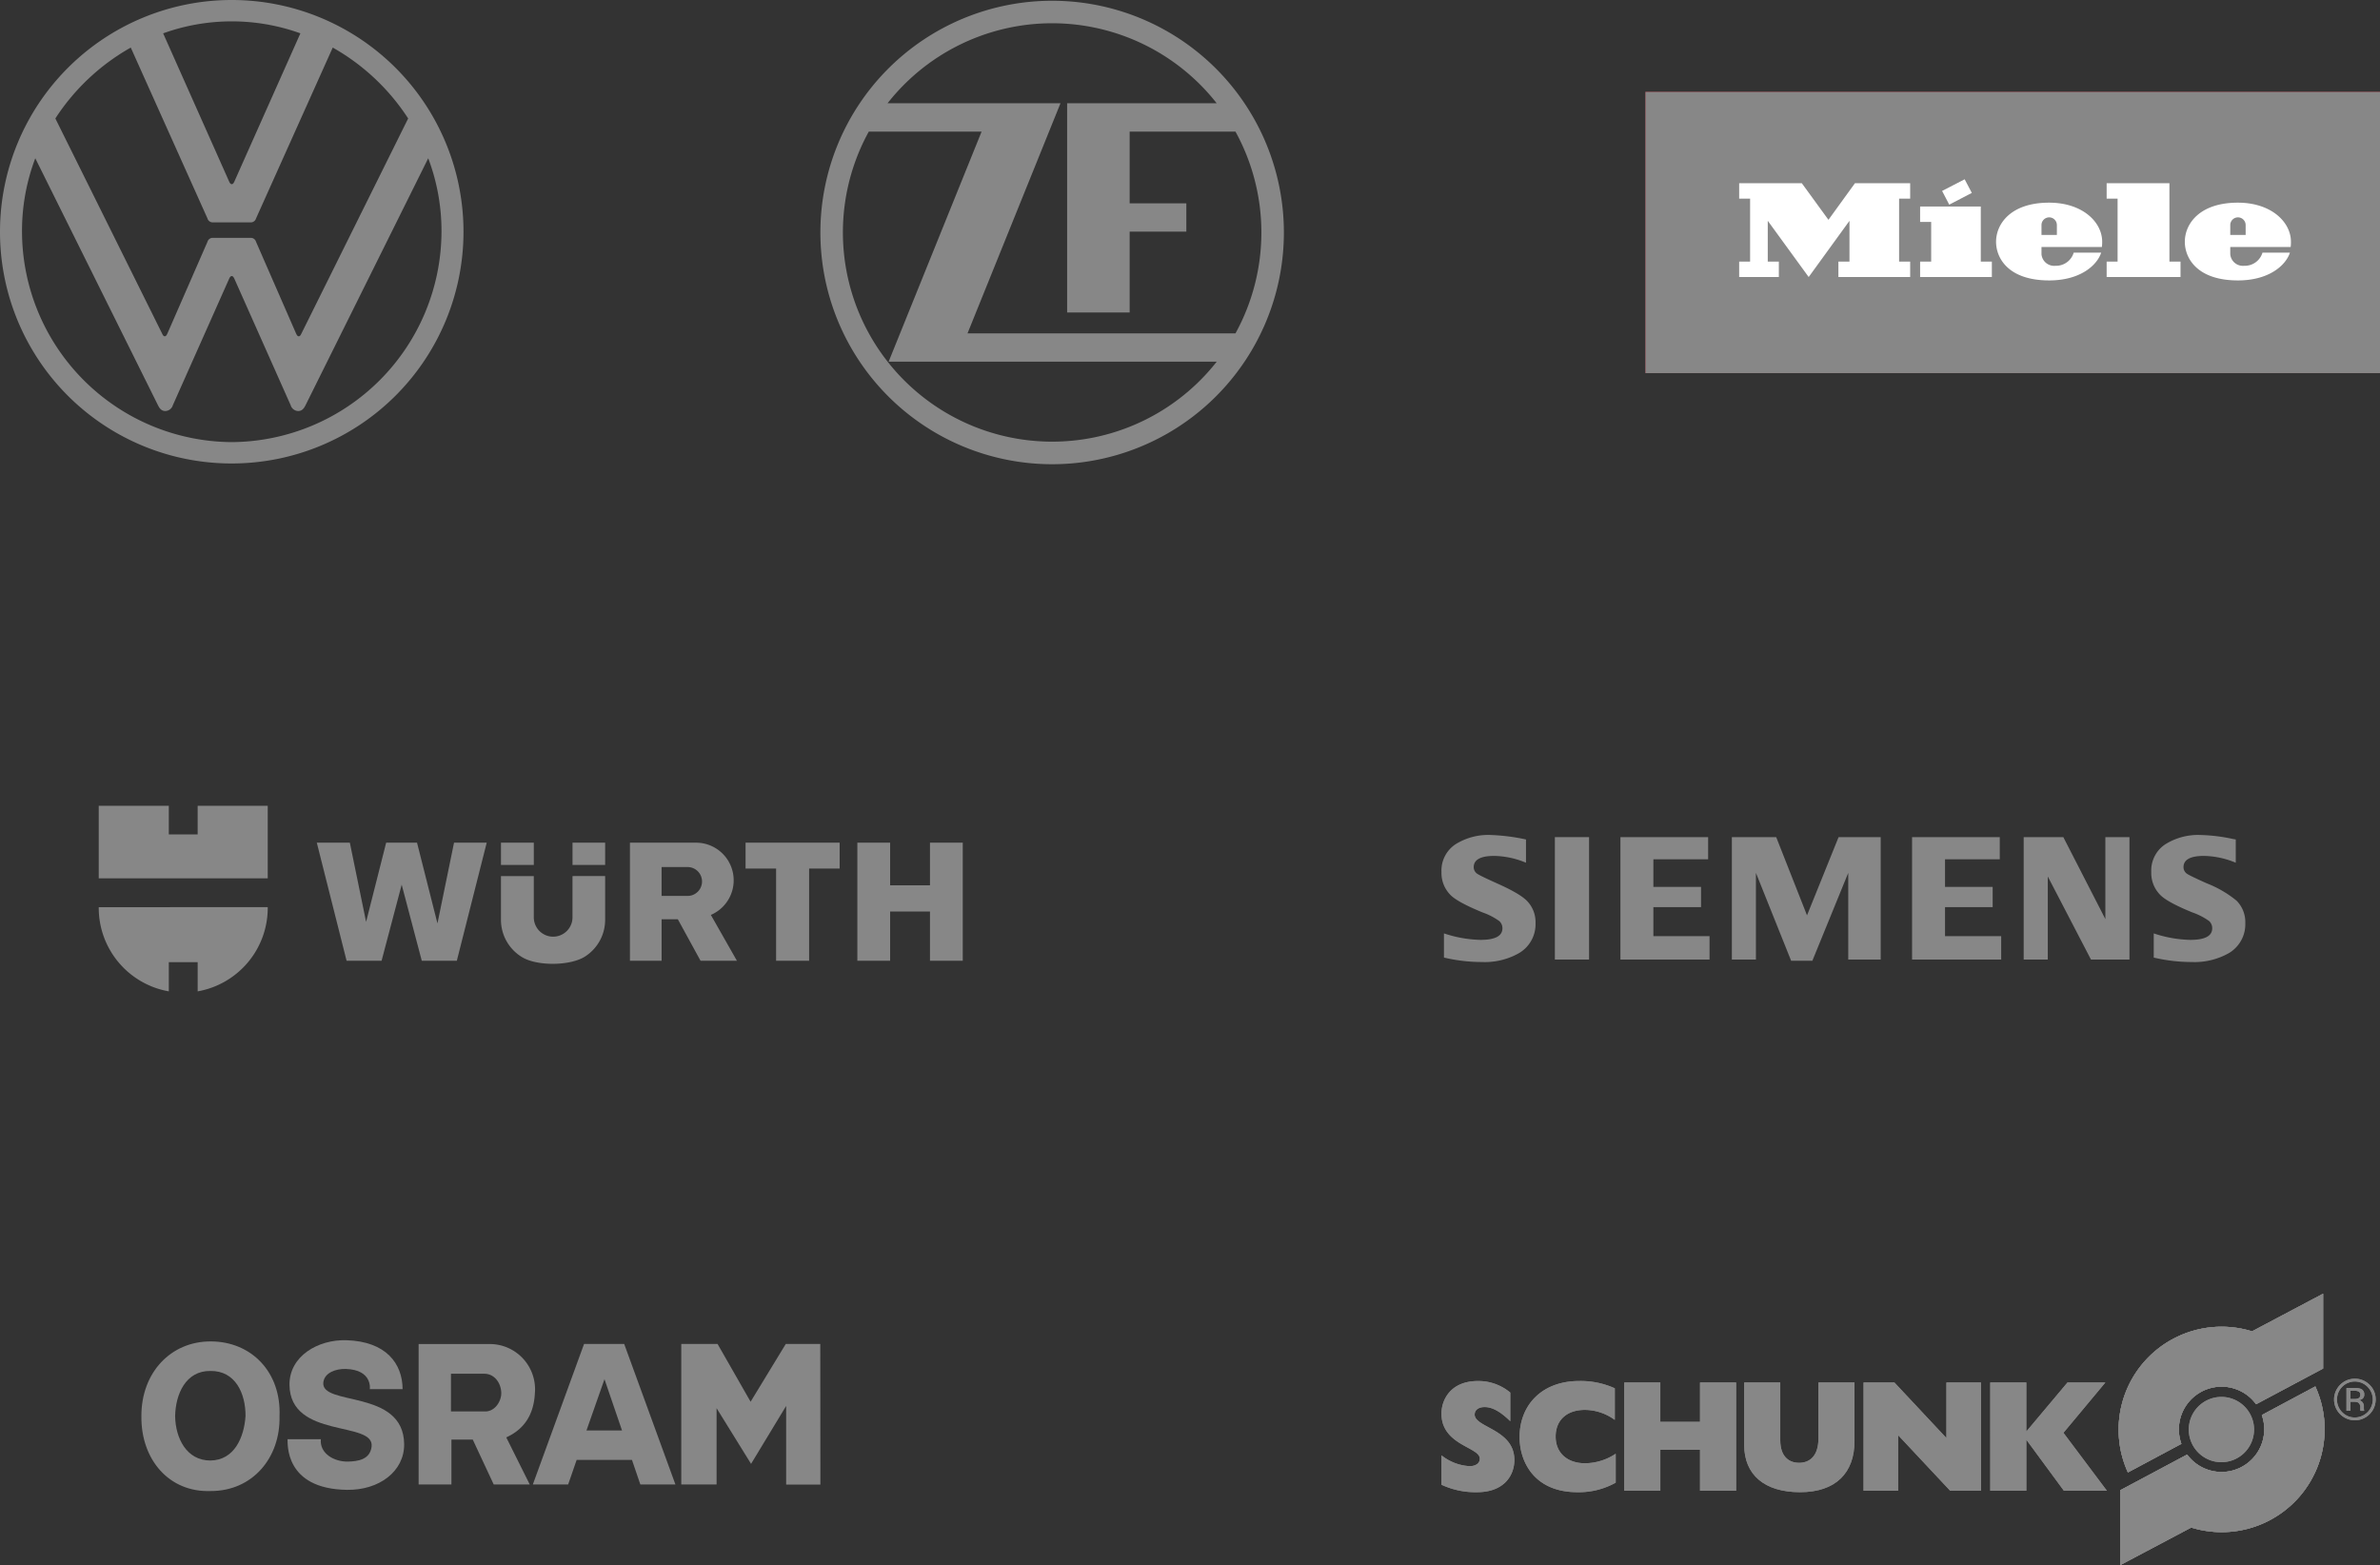 <svg xmlns="http://www.w3.org/2000/svg" width="513.489" height="337.694"><rect width="100%" height="100%" fill="#333333" stroke="none"/><defs><clipPath id="a"><path data-name="Rectangle 2156" fill="none" d="M0 0h100v100H0z"/></clipPath><clipPath id="b"><path data-name="Rectangle 2160" fill="none" d="M0 0h158.489v60.688H0z"/></clipPath><clipPath id="c"><path data-name="Rectangle 2161" fill="none" d="M0 0h186.415v40.035H0z"/></clipPath><clipPath id="d"><path data-name="Rectangle 2162" fill="none" d="M0 0h173.436v27.407H0z"/></clipPath><clipPath id="e"><path data-name="Rectangle 2163" fill="none" d="M0 0h146.494v32.56H0z"/></clipPath><clipPath id="f"><path data-name="Rectangle 2164" fill="none" d="M0 0h201.561v64.501H0z"/></clipPath></defs><g data-name="Group 2557"><g data-name="Group 2512"><g data-name="Group 2511" clip-path="url(#a)"><path data-name="Path 3113" d="M50 95.392A45.542 45.542 0 0 1 4.749 50a44.338 44.338 0 0 1 2.863-15.853l26.467 53.282c.349.7.768 1.258 1.607 1.258a1.756 1.756 0 0 0 1.605-1.258l12.151-27.3c.139-.278.278-.558.559-.558s.419.28.559.558l12.151 27.3a1.756 1.756 0 0 0 1.605 1.258c.839 0 1.258-.557 1.607-1.258L92.39 34.147A44.338 44.338 0 0 1 95.253 50 45.542 45.542 0 0 1 50 95.392m0-55.657c-.28 0-.42-.28-.559-.559L35.2 7.193a43.717 43.717 0 0 1 29.61 0L50.56 39.176c-.139.278-.278.559-.559.559m-14.456 32.82c-.278 0-.418-.278-.558-.559L11.942 25.559a46.809 46.809 0 0 1 16.271-15.295l16.551 36.873a1.165 1.165 0 0 0 1.256.837h7.961a1.165 1.165 0 0 0 1.256-.837l16.552-36.873A46.792 46.792 0 0 1 88.06 25.559L65.016 72c-.141.28-.28.559-.559.559s-.419-.278-.559-.559l-8.66-19.835a1.167 1.167 0 0 0-1.256-.839h-7.961a1.167 1.167 0 0 0-1.256.839L36.1 72c-.139.28-.278.559-.559.559M50 100A50 50 0 1 0 0 50a49.948 49.948 0 0 0 50 50" fill="#878787"/></g></g><g data-name="Group 2514"><g data-name="Group 2513" clip-path="url(#a)" transform="translate(177 .163)"><path data-name="Path 3114" d="M100 50a50 50 0 1 0-50 50 50 50 0 0 0 50-50M10.438 28.237H34.78L14.722 77.878h70.786a45.15 45.15 0 0 1-75.07-49.64m68.517 21.583v-6.115h-12.23V28.237h22.833a45.192 45.192 0 0 1 0 43.526H31.743L51.8 22.122H14.489a45.148 45.148 0 0 1 71.019 0H53.236v45.144h13.49V49.821Z" fill="#878787"/></g></g><g data-name="Group 2517"><path data-name="Rectangle 2158" fill="#a50d1f" d="M355 19.819h158.489v60.688H355z"/><path data-name="Rectangle 2159" fill="#878787" d="M355 19.819h158.489v60.688H355z"/><g data-name="Group 2516"><g data-name="Group 2515" clip-path="url(#b)" transform="translate(355 19.819)"><path data-name="Path 3115" d="M45.207 19.714h11.916v3.329h-2.388v13.583h2.388v3.326H41.637v-3.326h2.39v-8.8l-8.8 12.128-8.83-12.134v8.8h2.39v3.326h-8.559v-3.32h2.359V23.043h-2.359v-3.329h13.518l5.745 7.895Zm27.152 5.021h-13.09v3.328h2.385v8.563h-2.385v3.326h15.478v-3.326H72.36Zm-1.936-2.934-1.543-2.935-4.868 2.511 1.542 2.963Zm15.031 9.071h3.32v-2.126a1.66 1.66 0 0 0-3.32-.009Zm0 2.607v1.547a2.74 2.74 0 0 0 3.024 2.5 3.962 3.962 0 0 0 3.93-2.84h5.925c-.883 2.744-4.525 6-11.219 6-8.725 0-11.46-4.727-11.46-8.339 0-3.853 3.158-8.438 11.448-8.438 7.161 0 11.447 4.152 11.447 8.441a8.036 8.036 0 0 1-.064 1.123Zm16.419 3.147h-2.359v3.326h15.936v-3.326h-2.39V19.714H99.514v3.327h2.359Zm24.31-5.751h3.32v-2.129a1.66 1.66 0 0 0-3.32-.009Zm0 2.607v1.544a2.739 2.739 0 0 0 3.022 2.5 3.963 3.963 0 0 0 3.93-2.84h5.923c-.882 2.744-4.522 6-11.217 6-8.724 0-11.46-4.727-11.46-8.339 0-3.853 3.16-8.438 11.446-8.438 7.165 0 11.448 4.152 11.448 8.441a8.452 8.452 0 0 1-.061 1.123Z" fill="#fff"/></g></g></g><g data-name="Group 2519"><g data-name="Group 2518" transform="translate(21.302 173.866)" clip-path="url(#c)" fill="#878787" fill-rule="evenodd"><path data-name="Path 3116" d="M0 0h15.121v6.165h6.223V0h15.121v15.644H0Zm36.465 21.867v.2a18.3 18.3 0 0 1-15.121 17.968v-6.3h-6.223v6.3A18.3 18.3 0 0 1 0 22.071v-.2Z"/><path data-name="Path 3117" d="M86.787 7.955h7.083v4.8h-7.083Zm15.431 0h7.041v4.8h-7.041Zm7.041 7.2v9.463a9.4 9.4 0 0 1-4.3 7.873c-3.182 2.068-10.322 2.139-13.587.184a9.4 9.4 0 0 1-4.589-8.057V15.16h7.083v8.9a4.174 4.174 0 0 0 8.348 0v-8.9Zm-62.21-7.2h7.128l3.508 17.086 4.328-17.086h6.659l4.408 17.42 3.576-17.42h7.051L77.26 33.432h-7.562l-4.335-16.419-4.338 16.419h-7.55Zm67.554 0h14.262a8.119 8.119 0 0 1 3.2 15.584l5.626 9.893h-7.849l-4.9-8.956h-3.5v8.956h-6.833V7.955Zm6.833 11.488h5.609a3.116 3.116 0 0 0 0-6.233h-5.609v6.233Zm18.119-11.488h20.3v5.587h-6.589v19.89h-7.123v-19.89h-6.589Zm24.117 0h7.072v9.2h8.6v-9.2h7.072v25.477h-7.072V22.807h-8.6v10.63h-7.072Z"/></g></g><g data-name="Group 2521"><g data-name="Group 2520" transform="translate(311 180.163)" clip-path="url(#d)" fill="#878787" fill-rule="evenodd"><path data-name="Path 3118" d="M.535 26.445v-5.216a26.676 26.676 0 0 0 7.882 1.4q4.733 0 4.733-2.5a2.043 2.043 0 0 0-.69-1.566 14.13 14.13 0 0 0-3.613-1.864q-5.214-2.144-6.8-3.656A6.734 6.734 0 0 1 0 7.999a6.792 6.792 0 0 1 2.985-5.97 13.284 13.284 0 0 1 7.691-2.03 42.93 42.93 0 0 1 7.559.962V5.98A18.513 18.513 0 0 0 11.4 4.512q-4.444 0-4.444 2.444a1.723 1.723 0 0 0 .9 1.492q.745.468 4.1 1.978 4.834 2.147 6.438 3.734a6.555 6.555 0 0 1 1.9 4.871 7.216 7.216 0 0 1-3.732 6.549 14.979 14.979 0 0 1-7.839 1.827 35.949 35.949 0 0 1-8.192-.961"/><path data-name="Path 3119" d="M24.465.459h7.378v26.413h-7.378Z"/><path data-name="Path 3120" d="M38.61 26.873V.459h18.923v4.778H45.721v5.964h10.282v4.358H45.721v6.268h12.116v5.046Z"/><path data-name="Path 3121" d="M62.653 26.873V.459h9.566l6.646 16.877L85.677.459h9.086v26.414h-7V8.171l-7.746 18.97h-4.573l-7.6-18.97v18.7Z"/><path data-name="Path 3122" d="M101.531 26.873V.459h18.922v4.778h-11.81v5.964h10.281v4.358h-10.281v6.268h12.117v5.046Z"/><path data-name="Path 3123" d="M125.614 26.873V.459h8.551l9.072 17.682V.459h5.2v26.414h-8.308l-9.313-17.92v17.92Z"/><path data-name="Path 3124" d="M153.673 26.446v-5.217a26.405 26.405 0 0 0 7.883 1.4q4.733 0 4.732-2.5a2.077 2.077 0 0 0-.668-1.566 14.206 14.206 0 0 0-3.633-1.867q-5.2-2.126-6.8-3.656a6.72 6.72 0 0 1-2.048-5.055 6.769 6.769 0 0 1 2.985-5.952A13.278 13.278 0 0 1 163.816 0a36.641 36.641 0 0 1 6.9.849l.652.113v5.019a18.552 18.552 0 0 0-6.852-1.469q-4.427 0-4.423 2.444a1.723 1.723 0 0 0 .893 1.492q.71.45 4.124 1.978a23.83 23.83 0 0 1 6.418 3.734 6.549 6.549 0 0 1 1.9 4.871 7.222 7.222 0 0 1-3.713 6.549 15.075 15.075 0 0 1-7.857 1.827 35.934 35.934 0 0 1-8.194-.961"/></g></g><g data-name="Group 2523"><g data-name="Group 2522" clip-path="url(#e)" fill="#878787" fill-rule="evenodd" transform="translate(30.506 289.163)"><path data-name="Path 3125" d="M38.716 21.365c-.284 3.151 2.943 4.883 5.838 4.83 2.143-.052 4.778-.415 5.113-3.228.672-5.657-17.588-1.577-17.717-13.328-.052-6.225 6.2-9.814 12.268-9.633 8.626.258 12.113 5.087 12.139 10.563H49.28s.646-4.185-5.19-4.364c-2.195-.053-4.546.825-4.83 2.841-.723 5.295 17.3 1.368 17.433 13.378.051 5.941-5.476 9.97-12.32 9.868-13.584-.182-12.784-10.1-12.837-10.927h7.181Z"/><path data-name="Path 3126" d="M139.107 14.186v16.97h7.388L146.469.808h-7.439l-7.593 12.474-7.13-12.474h-7.825v30.324h7.619V14.676l7.437 12.009Z"/><path data-name="Path 3127" d="m104.162.808 11.055 30.324h-7.568l-1.808-5.3H93.907l-1.833 5.3h-7.619L95.507.808Zm-4.261 7.644-3.875 11.029h7.671l-3.8-11.106Z"/><path data-name="Path 3128" d="M71.491 21.443h-4.6v9.686h-7.077V.832h15.5a9.77 9.77 0 0 1 9.581 10.642c-.232 4.417-2.153 7.668-6.173 9.5l5.062 10.152h-7.773Zm-4.7-14.2h7.206c2.112 0 3.538 1.885 3.642 4 .1 1.885-1.34 4.132-3.436 4.132H66.79Z"/><path data-name="Path 3129" d="M14.9 32.55c9.064.05 15.108-7.182 14.9-16.117C30.215 6.826 23.653.239 14.9.266 6.38.266-.051 6.955 0 16.433c-.1 9.323 5.967 16.424 14.9 16.117m0-25.907c5.345-.076 7.593 4.8 7.567 9.738-.311 4.546-2.378 9.529-7.594 9.581-5.139 0-7.515-4.83-7.593-9.555.078-4.728 2.273-9.84 7.619-9.764"/></g></g><g data-name="Group 2525"><g data-name="Group 2524" clip-path="url(#f)" fill="#878787" transform="translate(311 273.193)"><path data-name="Path 3130" d="M0 40.818a10.678 10.678 0 0 0 6.055 2.33c1.433 0 2.215-.684 2.215-1.61 0-2.537-8.27-2.878-8.27-9.73 0-2.949 1.954-7.025 7.847-7.025a10.632 10.632 0 0 1 7 2.5v6.168c-2.147-2.09-3.875-3.05-5.534-3.05-1.3 0-2.15.618-2.15 1.611 0 2.845 8.563 3.153 8.563 9.8 0 3.358-2.248 6.955-8.043 6.955A17.346 17.346 0 0 1 0 47.158Z"/><path data-name="Path 3131" d="M37.592 46.712a16.284 16.284 0 0 1-8.269 2.056c-9.281 0-12.47-6.544-12.47-11.89 0-6.818 4.721-12.1 12.86-12.1a17.8 17.8 0 0 1 7.683 1.576v6.819a11.014 11.014 0 0 0-6.446-2.159c-3.907 0-6.317 2.193-6.317 5.756 0 3.5 2.474 5.756 6.381 5.756a12.1 12.1 0 0 0 6.577-2.057Z"/><path data-name="Path 3132" d="M39.436 25.092h7.782v8.5h8.566v-8.5h7.782V48.46h-7.782v-8.84h-8.562v8.84h-7.786Z"/><path data-name="Path 3133" d="M89.112 37.734c0 6.854-4.036 11.032-11.752 11.032s-12.047-3.8-12.047-10.176v-13.5h7.781v12.472c0 3.291 1.661 4.866 4.069 4.866 2.378 0 4.169-1.574 4.169-5.276V25.091h7.781Z"/><path data-name="Path 3134" d="M91.068 25.092h6.645l11.229 11.991V25.092h7.455V48.46h-6.641L98.523 36.467V48.46h-7.456Z"/><path data-name="Path 3135" d="M118.4 25.092h7.78v10.587l8.888-10.588h8.172l-9.051 10.863 9.378 12.505h-9.279l-8.042-10.93h-.065v10.93h-7.78Z"/><path data-name="Path 3136" d="M168.274 42.294a7.041 7.041 0 1 0-7.041-7.041 7.041 7.041 0 0 0 7.041 7.041"/><path data-name="Path 3137" d="M146.425 48.363v16.141l15.332-8.114a22.21 22.21 0 0 0 26.778-30.437l-11.54 6.173a9.216 9.216 0 0 1-16.115 8.525Z"/><path data-name="Path 3138" d="M146.425 48.363v16.141l15.332-8.114a22.21 22.21 0 0 0 26.778-30.437l-11.54 6.173a9.216 9.216 0 0 1-16.115 8.525Z"/><path data-name="Path 3139" d="M190.209 22.088V5.951l-15.328 8.112A22.214 22.214 0 0 0 148.1 44.499l11.537-6.167-.009-.023a9.215 9.215 0 0 1 16.128-8.523Z"/><path data-name="Path 3140" d="M190.209 22.088V5.951l-15.328 8.112A22.214 22.214 0 0 0 148.1 44.499l11.537-6.167-.009-.023a9.215 9.215 0 0 1 16.128-8.523Z"/><path data-name="Path 3141" d="M195.255 31.21h.868v-1.944h.687a2.093 2.093 0 0 1 .965.158 1.213 1.213 0 0 1 .465 1.132v.39l.016.159.012.055c0 .016.007.033.012.051h.813l-.029-.062a.825.825 0 0 1-.045-.257 6.868 6.868 0 0 1-.009-.367v-.361a1.346 1.346 0 0 0-.271-.764 1.2 1.2 0 0 0-.849-.483 1.875 1.875 0 0 0 .714-.238 1.078 1.078 0 0 0 .484-.972 1.222 1.222 0 0 0-.765-1.248 3.77 3.77 0 0 0-1.344-.176h-1.724Zm2.476-2.66a2.332 2.332 0 0 1-.824.11h-.784v-1.785h.739a2.247 2.247 0 0 1 1.05.184.751.751 0 0 1 .328.72.76.76 0 0 1-.509.771m2.511-2.959a4.489 4.489 0 1 0 1.316 3.167 4.335 4.335 0 0 0-1.316-3.167m-.444.434a3.878 3.878 0 0 1-2.732 6.621 3.7 3.7 0 0 1-2.733-1.136 3.785 3.785 0 0 1-1.119-2.752 3.852 3.852 0 0 1 6.584-2.733"/><path data-name="Path 3142" d="M0 40.818a10.678 10.678 0 0 0 6.055 2.33c1.433 0 2.215-.684 2.215-1.61 0-2.537-8.27-2.878-8.27-9.73 0-2.949 1.954-7.025 7.847-7.025a10.632 10.632 0 0 1 7 2.5v6.168c-2.147-2.09-3.875-3.05-5.534-3.05-1.3 0-2.15.618-2.15 1.611 0 2.845 8.563 3.153 8.563 9.8 0 3.358-2.248 6.955-8.043 6.955A17.346 17.346 0 0 1 0 47.158Z"/><path data-name="Path 3143" d="M37.592 46.712a16.284 16.284 0 0 1-8.269 2.056c-9.281 0-12.47-6.544-12.47-11.89 0-6.818 4.721-12.1 12.86-12.1a17.8 17.8 0 0 1 7.683 1.576v6.819a11.014 11.014 0 0 0-6.446-2.159c-3.907 0-6.317 2.193-6.317 5.756 0 3.5 2.474 5.756 6.381 5.756a12.1 12.1 0 0 0 6.577-2.057Z"/><path data-name="Path 3144" d="M39.436 25.092h7.782v8.5h8.566v-8.5h7.782V48.46h-7.782v-8.84h-8.562v8.84h-7.786Z"/><path data-name="Path 3145" d="M89.112 37.734c0 6.854-4.036 11.032-11.752 11.032s-12.047-3.8-12.047-10.176v-13.5h7.781v12.472c0 3.291 1.661 4.866 4.069 4.866 2.378 0 4.169-1.574 4.169-5.276V25.091h7.781Z"/><path data-name="Path 3146" d="M91.068 25.092h6.645l11.229 11.991V25.092h7.455V48.46h-6.641L98.523 36.467V48.46h-7.456Z"/><path data-name="Path 3147" d="M118.4 25.092h7.78v10.587l8.888-10.588h8.172l-9.051 10.863 9.378 12.505h-9.279l-8.042-10.93h-.065v10.93h-7.78Z"/><path data-name="Path 3148" d="M168.274 42.294a7.041 7.041 0 1 0-7.041-7.041 7.041 7.041 0 0 0 7.041 7.041"/><path data-name="Path 3149" d="M146.425 48.363v16.141l15.332-8.114a22.21 22.21 0 0 0 26.778-30.437l-11.54 6.173a9.216 9.216 0 0 1-16.115 8.525Z"/><path data-name="Path 3150" d="M146.425 48.363v16.141l15.332-8.114a22.21 22.21 0 0 0 26.778-30.437l-11.54 6.173a9.216 9.216 0 0 1-16.115 8.525Z"/><path data-name="Path 3151" d="M190.209 22.088V5.951l-15.328 8.112A22.214 22.214 0 0 0 148.1 44.499l11.537-6.167-.009-.023a9.215 9.215 0 0 1 16.128-8.523Z"/><path data-name="Path 3152" d="M190.209 22.088V5.951l-15.328 8.112A22.214 22.214 0 0 0 148.1 44.499l11.537-6.167-.009-.023a9.215 9.215 0 0 1 16.128-8.523Z"/><path data-name="Path 3153" d="M195.255 31.21h.868v-1.944h.687a2.093 2.093 0 0 1 .965.158 1.213 1.213 0 0 1 .465 1.132v.39l.016.159.012.055c0 .016.007.033.012.051h.813l-.029-.062a.825.825 0 0 1-.045-.257 6.868 6.868 0 0 1-.009-.367v-.361a1.346 1.346 0 0 0-.271-.764 1.2 1.2 0 0 0-.849-.483 1.875 1.875 0 0 0 .714-.238 1.078 1.078 0 0 0 .484-.972 1.222 1.222 0 0 0-.765-1.248 3.77 3.77 0 0 0-1.344-.176h-1.724Zm2.476-2.66a2.332 2.332 0 0 1-.824.11h-.784v-1.785h.739a2.247 2.247 0 0 1 1.05.184.751.751 0 0 1 .328.72.76.76 0 0 1-.509.771m2.511-2.959a4.489 4.489 0 1 0 1.316 3.167 4.335 4.335 0 0 0-1.316-3.167m-.444.434a3.878 3.878 0 0 1-2.732 6.621 3.7 3.7 0 0 1-2.733-1.136 3.785 3.785 0 0 1-1.119-2.752 3.852 3.852 0 0 1 6.584-2.733"/></g></g></g></svg>